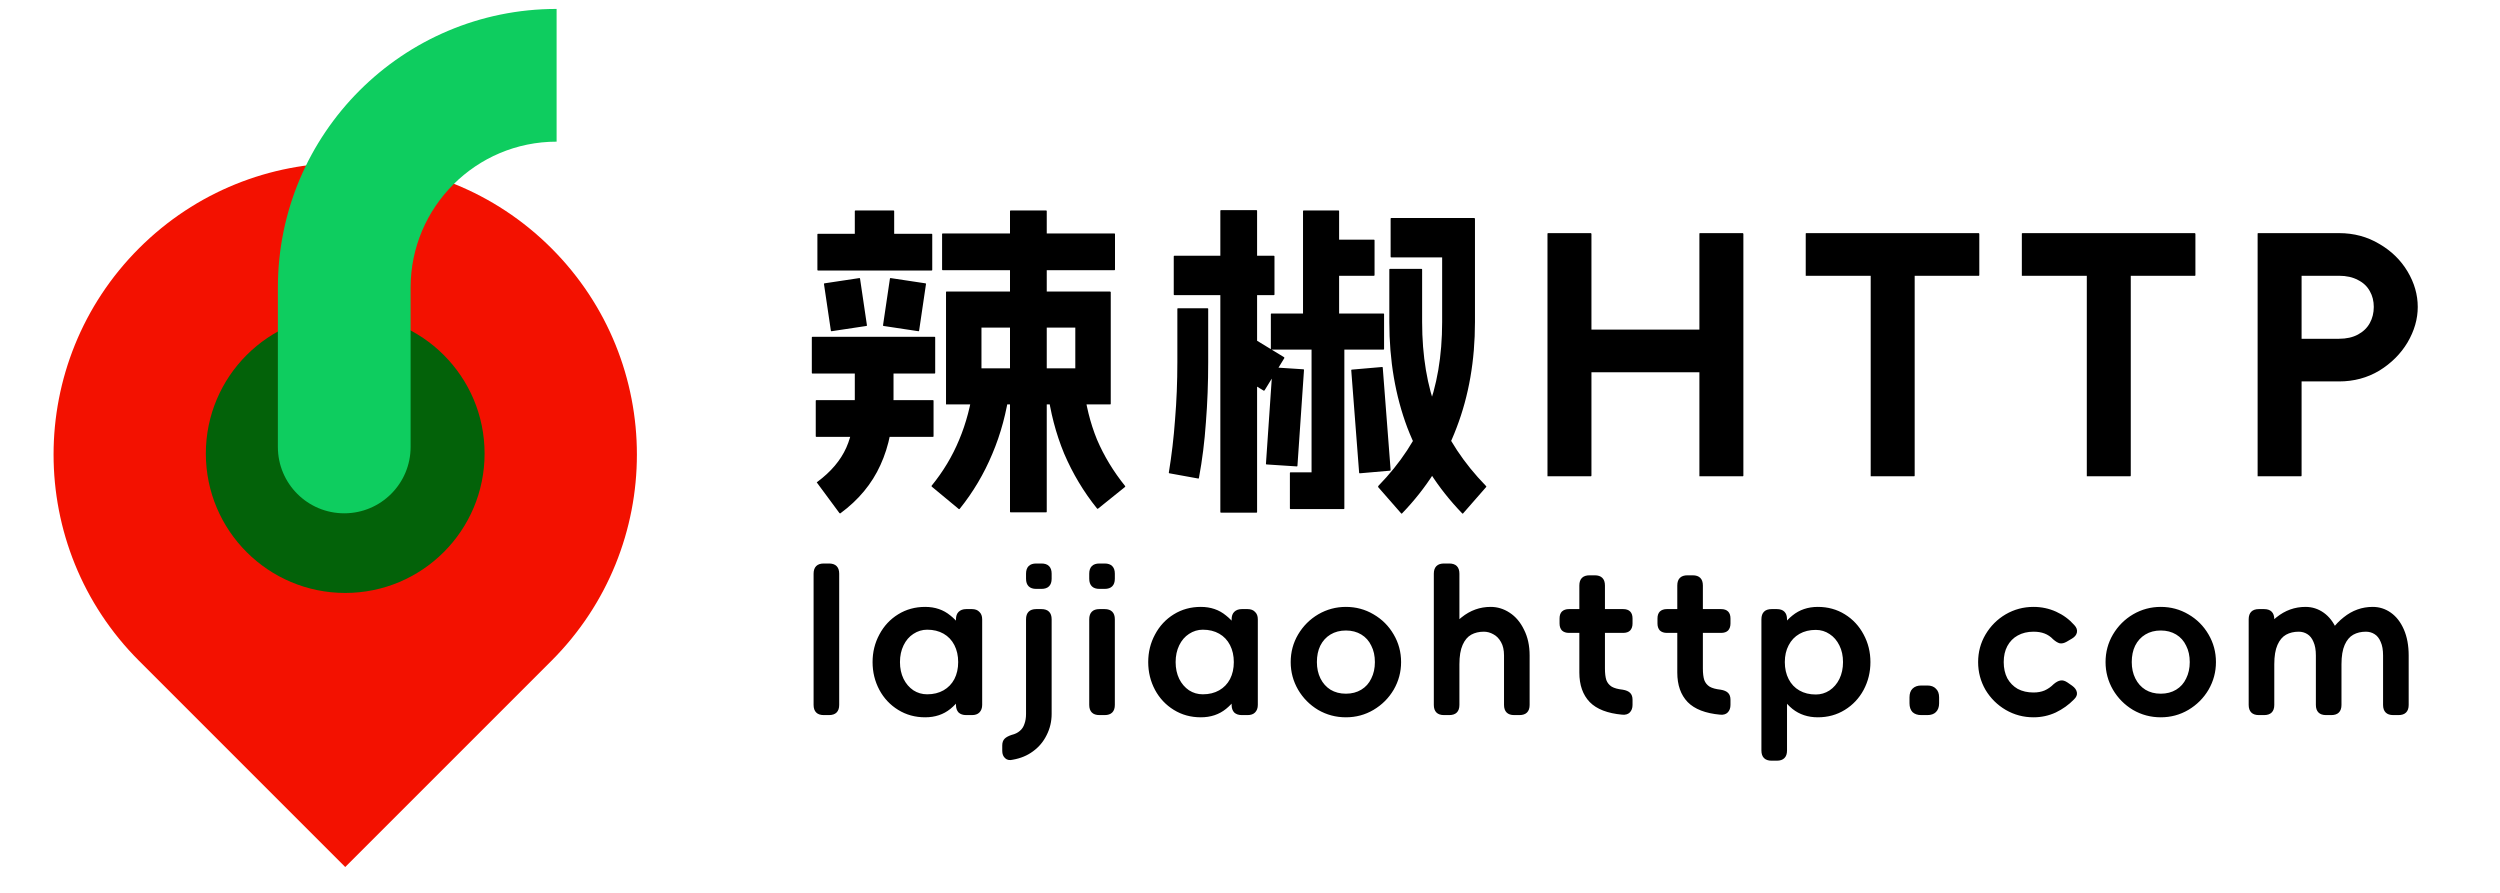 <svg width="140" height="50" viewBox="0 0 140 50" fill="none" xmlns="http://www.w3.org/2000/svg">
<path d="M7.784 13.905C14.162 7.526 24.504 7.526 30.883 13.905C37.261 20.284 37.261 30.625 30.883 37.004L19.333 48.553L7.784 37.004C1.405 30.625 1.405 20.284 7.784 13.905Z" fill="#F31100"/>
<circle cx="19.332" cy="25.4" r="7.805" fill="#036209"/>
<path d="M22.994 25.029V16.109C22.994 11.594 26.654 7.933 31.17 7.933V0.5C22.549 0.5 15.561 7.488 15.561 16.109V25.029C15.561 27.081 17.225 28.745 19.277 28.745C21.33 28.745 22.994 27.081 22.994 25.029Z" fill="#0ECD5F"/>
<path d="M52.977 16.362C52.977 16.35 52.977 16.344 52.977 16.344C52.989 16.331 53.002 16.325 53.014 16.325H62.165C62.177 16.325 62.183 16.331 62.183 16.344C62.195 16.344 62.202 16.35 62.202 16.362V22.61C62.202 22.622 62.195 22.634 62.183 22.646C62.183 22.646 62.177 22.646 62.165 22.646H53.014C53.002 22.646 52.989 22.646 52.977 22.646C52.977 22.634 52.977 22.622 52.977 22.61V16.362ZM60.217 18.346H54.962V20.625H60.217V18.346ZM56.505 21.764C56.53 21.764 56.542 21.776 56.542 21.801C56.37 23.087 56.046 24.294 55.568 25.421C55.103 26.536 54.496 27.558 53.749 28.489C53.724 28.514 53.706 28.52 53.694 28.508L52.187 27.258C52.163 27.234 52.157 27.215 52.169 27.203C52.818 26.407 53.333 25.549 53.712 24.631C54.104 23.7 54.374 22.677 54.521 21.562C54.521 21.525 54.533 21.507 54.557 21.507L56.505 21.764ZM60.64 21.525C60.664 21.525 60.676 21.538 60.676 21.562C60.799 22.665 61.05 23.681 61.43 24.612C61.822 25.531 62.349 26.401 63.01 27.222C63.022 27.234 63.016 27.252 62.992 27.277L61.485 28.489C61.473 28.502 61.454 28.496 61.43 28.471C60.682 27.54 60.07 26.517 59.592 25.402C59.127 24.276 58.814 23.075 58.655 21.801C58.655 21.764 58.667 21.746 58.692 21.746L60.64 21.525ZM58.582 11.787C58.606 11.787 58.618 11.799 58.618 11.823V28.655C58.618 28.679 58.606 28.692 58.582 28.692H56.597C56.573 28.692 56.56 28.679 56.56 28.655V11.823C56.56 11.799 56.573 11.787 56.597 11.787H58.582ZM62.404 13.073C62.428 13.073 62.44 13.085 62.44 13.11V15.094C62.44 15.119 62.428 15.131 62.404 15.131H52.794C52.769 15.131 52.757 15.119 52.757 15.094V13.11C52.757 13.085 52.769 13.073 52.794 13.073H62.404ZM50.001 19.633C50.025 19.633 50.037 19.645 50.037 19.669V22.316C50.037 23.736 49.792 24.98 49.302 26.046C48.825 27.099 48.077 28 47.06 28.747C47.048 28.759 47.03 28.753 47.005 28.728L45.756 27.038C45.744 27.026 45.737 27.013 45.737 27.001C45.75 27.001 45.762 26.995 45.774 26.983C46.534 26.419 47.073 25.782 47.391 25.072C47.71 24.361 47.869 23.442 47.869 22.316V19.669C47.869 19.645 47.881 19.633 47.906 19.633H50.001ZM52.242 22.407C52.267 22.407 52.279 22.42 52.279 22.444V24.429C52.279 24.453 52.267 24.465 52.242 24.465H45.719C45.695 24.465 45.682 24.453 45.682 24.429V22.444C45.682 22.42 45.695 22.407 45.719 22.407H52.242ZM52.334 18.861C52.359 18.861 52.371 18.873 52.371 18.898V20.882C52.371 20.907 52.359 20.919 52.334 20.919H45.499C45.474 20.919 45.462 20.907 45.462 20.882V18.898C45.462 18.873 45.474 18.861 45.499 18.861H52.334ZM48.126 15.572C48.151 15.572 48.163 15.584 48.163 15.609L48.549 18.218C48.549 18.242 48.537 18.255 48.512 18.255L46.564 18.549C46.54 18.549 46.528 18.536 46.528 18.512L46.142 15.903C46.142 15.878 46.154 15.866 46.178 15.866L48.126 15.572ZM51.82 15.866C51.844 15.866 51.856 15.878 51.856 15.903L51.471 18.512C51.471 18.536 51.458 18.549 51.434 18.549L49.486 18.255C49.462 18.255 49.449 18.242 49.449 18.218L49.835 15.609C49.835 15.584 49.847 15.572 49.872 15.572L51.82 15.866ZM52.169 13.091C52.193 13.091 52.206 13.104 52.206 13.128V15.113C52.206 15.137 52.193 15.149 52.169 15.149H45.811C45.786 15.149 45.774 15.137 45.774 15.113V13.128C45.774 13.104 45.786 13.091 45.811 13.091H52.169ZM50.037 11.787C50.062 11.787 50.074 11.799 50.074 11.823V14.084C50.074 14.108 50.062 14.12 50.037 14.12H47.906C47.881 14.12 47.869 14.108 47.869 14.084V11.823C47.869 11.799 47.881 11.787 47.906 11.787H50.037ZM74.954 11.787C74.978 11.787 74.99 11.799 74.99 11.823V18.53C74.99 18.555 74.978 18.567 74.954 18.567H73.006C72.981 18.567 72.969 18.555 72.969 18.53V11.823C72.969 11.799 72.981 11.787 73.006 11.787H74.954ZM77.471 17.556C77.496 17.556 77.508 17.569 77.508 17.593V19.541C77.508 19.565 77.496 19.578 77.471 19.578H71.205C71.181 19.578 71.168 19.565 71.168 19.541V17.593C71.168 17.569 71.181 17.556 71.205 17.556H77.471ZM76.938 13.422C76.963 13.422 76.975 13.434 76.975 13.459V15.406C76.975 15.431 76.963 15.443 76.938 15.443H74.017C73.992 15.443 73.98 15.431 73.98 15.406V13.459C73.98 13.434 73.992 13.422 74.017 13.422H76.938ZM72.988 20.68C73.012 20.68 73.024 20.692 73.024 20.717L72.657 26.082C72.657 26.107 72.645 26.119 72.62 26.119L70.93 26.009C70.905 26.009 70.893 25.997 70.893 25.972L71.26 20.607C71.26 20.582 71.273 20.57 71.297 20.57L72.988 20.68ZM77.398 20.552C77.422 20.552 77.434 20.564 77.434 20.588L77.875 26.321C77.875 26.346 77.863 26.358 77.839 26.358L76.148 26.505C76.124 26.505 76.111 26.493 76.111 26.468L75.67 20.735C75.67 20.711 75.683 20.698 75.707 20.698L77.398 20.552ZM75.248 18.567C75.272 18.567 75.284 18.579 75.284 18.604V28.471C75.284 28.496 75.272 28.508 75.248 28.508H72.271C72.246 28.508 72.234 28.496 72.234 28.471V26.487C72.234 26.462 72.246 26.45 72.271 26.45H73.447V18.604C73.447 18.579 73.459 18.567 73.484 18.567H75.248ZM82.561 12.209C82.573 12.209 82.579 12.215 82.579 12.228C82.592 12.228 82.598 12.234 82.598 12.246V18.034C82.598 20.19 82.255 22.162 81.569 23.951C80.895 25.739 79.878 27.338 78.519 28.747C78.506 28.771 78.488 28.771 78.463 28.747L77.177 27.277C77.165 27.265 77.171 27.24 77.195 27.203C78.433 25.929 79.333 24.557 79.897 23.087C80.472 21.617 80.76 19.933 80.76 18.034V14.414H77.912C77.888 14.414 77.875 14.402 77.875 14.377V12.246C77.875 12.222 77.888 12.209 77.912 12.209H82.561ZM79.603 15.057C79.627 15.057 79.639 15.07 79.639 15.094V18.034C79.639 19.933 79.921 21.617 80.485 23.087C81.06 24.557 81.967 25.929 83.204 27.203C83.241 27.24 83.247 27.265 83.222 27.277L81.936 28.747C81.924 28.771 81.906 28.771 81.881 28.747C80.521 27.338 79.499 25.739 78.812 23.951C78.139 22.162 77.802 20.19 77.802 18.034V15.094C77.802 15.07 77.814 15.057 77.839 15.057H79.603ZM67.622 17.262C67.647 17.262 67.659 17.275 67.659 17.299V20.276C67.659 21.452 67.616 22.579 67.53 23.657C67.457 24.723 67.328 25.752 67.144 26.744C67.144 26.781 67.132 26.799 67.108 26.799L65.491 26.505C65.466 26.505 65.454 26.493 65.454 26.468C65.613 25.5 65.73 24.508 65.803 23.491C65.889 22.462 65.932 21.391 65.932 20.276V17.299C65.932 17.275 65.944 17.262 65.968 17.262H67.622ZM71.903 20C71.928 20.025 71.934 20.043 71.922 20.055L70.819 21.856C70.795 21.881 70.776 21.887 70.764 21.875L68.835 20.698C68.81 20.674 68.804 20.656 68.817 20.643L69.919 18.843C69.944 18.818 69.962 18.812 69.974 18.824L71.903 20ZM70.36 11.768C70.385 11.768 70.397 11.78 70.397 11.805V28.673C70.397 28.698 70.385 28.71 70.36 28.71H68.376C68.351 28.71 68.339 28.698 68.339 28.673V11.805C68.339 11.78 68.351 11.768 68.376 11.768H70.36ZM71.334 14.322C71.358 14.322 71.371 14.335 71.371 14.359V16.491C71.371 16.515 71.358 16.527 71.334 16.527H65.766C65.742 16.527 65.73 16.515 65.73 16.491V14.359C65.73 14.335 65.742 14.322 65.766 14.322H71.334ZM89.121 26.634C89.121 26.646 89.115 26.658 89.103 26.67C89.103 26.67 89.096 26.67 89.084 26.67H86.695C86.683 26.67 86.671 26.67 86.659 26.67C86.659 26.658 86.659 26.646 86.659 26.634V13.091C86.659 13.079 86.659 13.073 86.659 13.073C86.671 13.061 86.683 13.055 86.695 13.055H89.084C89.096 13.055 89.103 13.061 89.103 13.073C89.115 13.073 89.121 13.079 89.121 13.091V26.634ZM97.629 26.634C97.629 26.646 97.622 26.658 97.61 26.67C97.61 26.67 97.604 26.67 97.592 26.67H95.203C95.191 26.67 95.178 26.67 95.166 26.67C95.166 26.658 95.166 26.646 95.166 26.634V13.091C95.166 13.079 95.166 13.073 95.166 13.073C95.178 13.061 95.191 13.055 95.203 13.055H97.592C97.604 13.055 97.61 13.061 97.61 13.073C97.622 13.073 97.629 13.079 97.629 13.091V26.634ZM96.416 20.846H87.927V18.457H96.416V20.846ZM107.222 26.634C107.222 26.646 107.215 26.658 107.203 26.67C107.203 26.67 107.197 26.67 107.185 26.67H104.796C104.784 26.67 104.772 26.67 104.759 26.67C104.759 26.658 104.759 26.646 104.759 26.634V14.157H107.222V26.634ZM110.805 13.055C110.817 13.055 110.823 13.061 110.823 13.073C110.835 13.073 110.841 13.079 110.841 13.091V15.406C110.841 15.419 110.835 15.431 110.823 15.443C110.823 15.443 110.817 15.443 110.805 15.443H101.158C101.146 15.443 101.133 15.443 101.121 15.443C101.121 15.431 101.121 15.419 101.121 15.406V13.091C101.121 13.079 101.121 13.073 101.121 13.073C101.133 13.061 101.146 13.055 101.158 13.055H110.805ZM119.323 26.634C119.323 26.646 119.317 26.658 119.305 26.67C119.305 26.67 119.299 26.67 119.286 26.67H116.898C116.885 26.67 116.873 26.67 116.861 26.67C116.861 26.658 116.861 26.646 116.861 26.634V14.157H119.323V26.634ZM122.906 13.055C122.919 13.055 122.925 13.061 122.925 13.073C122.937 13.073 122.943 13.079 122.943 13.091V15.406C122.943 15.419 122.937 15.431 122.925 15.443C122.925 15.443 122.919 15.443 122.906 15.443H113.259C113.247 15.443 113.235 15.443 113.223 15.443C113.223 15.431 113.223 15.419 113.223 15.406V13.091C113.223 13.079 113.223 13.073 113.223 13.073C113.235 13.061 113.247 13.055 113.259 13.055H122.906ZM128.889 26.634C128.889 26.646 128.883 26.658 128.871 26.67C128.871 26.67 128.865 26.67 128.852 26.67H126.464C126.451 26.67 126.439 26.67 126.427 26.67C126.427 26.658 126.427 26.646 126.427 26.634V13.091C126.427 13.079 126.427 13.073 126.427 13.073C126.439 13.061 126.451 13.055 126.464 13.055H128.889V26.634ZM127.676 18.971H130.984C131.4 18.971 131.756 18.892 132.05 18.732C132.344 18.573 132.564 18.359 132.711 18.089C132.858 17.82 132.932 17.52 132.932 17.189C132.932 16.858 132.858 16.564 132.711 16.307C132.564 16.037 132.344 15.829 132.05 15.682C131.756 15.523 131.4 15.443 130.984 15.443H128.081V13.055H130.984C131.817 13.055 132.57 13.257 133.244 13.661C133.918 14.053 134.444 14.567 134.824 15.204C135.204 15.841 135.394 16.503 135.394 17.189C135.394 17.863 135.204 18.524 134.824 19.173C134.444 19.81 133.918 20.337 133.244 20.754C132.57 21.158 131.817 21.36 130.984 21.36H127.676V18.971Z" fill="black"/>
<path d="M46.995 39.474C46.995 39.661 46.946 39.803 46.849 39.9C46.752 39.997 46.61 40.045 46.423 40.045H46.132C45.946 40.045 45.804 39.997 45.707 39.9C45.61 39.803 45.561 39.661 45.561 39.474V32.127C45.561 31.94 45.61 31.799 45.707 31.701C45.804 31.604 45.946 31.556 46.132 31.556H46.423C46.61 31.556 46.752 31.604 46.849 31.701C46.946 31.799 46.995 31.94 46.995 32.127V39.474ZM55.002 39.474C55.002 39.653 54.949 39.795 54.845 39.9C54.748 39.997 54.61 40.045 54.43 40.045H54.106C53.926 40.045 53.785 39.997 53.68 39.9C53.583 39.795 53.534 39.653 53.534 39.474V38.13L53.848 37.122L53.534 36.058V34.681C53.534 34.501 53.583 34.363 53.68 34.266C53.785 34.162 53.926 34.109 54.106 34.109H54.43C54.61 34.109 54.748 34.162 54.845 34.266C54.949 34.363 55.002 34.501 55.002 34.681V39.474ZM51.922 38.881C52.273 38.881 52.579 38.806 52.84 38.657C53.101 38.507 53.303 38.298 53.445 38.029C53.587 37.753 53.658 37.436 53.658 37.077C53.658 36.719 53.587 36.402 53.445 36.125C53.303 35.849 53.101 35.636 52.84 35.487C52.579 35.338 52.273 35.263 51.922 35.263C51.645 35.263 51.388 35.341 51.149 35.498C50.917 35.648 50.734 35.86 50.6 36.137C50.466 36.413 50.398 36.727 50.398 37.077C50.398 37.428 50.466 37.742 50.6 38.018C50.734 38.287 50.917 38.5 51.149 38.657C51.38 38.806 51.638 38.881 51.922 38.881ZM51.81 40.169C51.25 40.169 50.746 40.031 50.298 39.754C49.85 39.478 49.499 39.105 49.245 38.634C48.991 38.156 48.864 37.637 48.864 37.077C48.864 36.517 48.991 36.002 49.245 35.532C49.499 35.054 49.85 34.677 50.298 34.401C50.746 34.124 51.25 33.986 51.81 33.986C52.362 33.986 52.833 34.147 53.221 34.468C53.617 34.781 53.911 35.177 54.106 35.655C54.3 36.133 54.397 36.607 54.397 37.077C54.397 37.548 54.3 38.022 54.106 38.5C53.911 38.978 53.617 39.377 53.221 39.698C52.833 40.012 52.362 40.169 51.81 40.169ZM58.892 32.407C58.892 32.594 58.843 32.736 58.746 32.833C58.649 32.93 58.507 32.978 58.321 32.978H58.029C57.843 32.978 57.701 32.93 57.604 32.833C57.507 32.736 57.458 32.594 57.458 32.407V32.127C57.458 31.94 57.507 31.799 57.604 31.701C57.701 31.604 57.843 31.556 58.029 31.556H58.321C58.507 31.556 58.649 31.604 58.746 31.701C58.843 31.799 58.892 31.94 58.892 32.127V32.407ZM56.719 42.543C56.54 42.588 56.398 42.562 56.294 42.465C56.181 42.367 56.126 42.229 56.126 42.05V41.748C56.126 41.584 56.17 41.457 56.26 41.367C56.342 41.285 56.473 41.214 56.652 41.154C56.839 41.109 56.992 41.035 57.111 40.93C57.23 40.833 57.316 40.703 57.369 40.538C57.428 40.381 57.458 40.195 57.458 39.978V34.681C57.458 34.494 57.507 34.352 57.604 34.255C57.701 34.158 57.843 34.109 58.029 34.109H58.321C58.507 34.109 58.649 34.158 58.746 34.255C58.843 34.352 58.892 34.494 58.892 34.681V39.978C58.892 40.404 58.798 40.8 58.612 41.165C58.433 41.531 58.179 41.834 57.85 42.073C57.529 42.312 57.152 42.468 56.719 42.543ZM62.431 32.407C62.431 32.594 62.382 32.736 62.285 32.833C62.188 32.93 62.046 32.978 61.86 32.978H61.569C61.382 32.978 61.24 32.93 61.143 32.833C61.046 32.736 60.997 32.594 60.997 32.407V32.127C60.997 31.94 61.046 31.799 61.143 31.701C61.24 31.604 61.382 31.556 61.569 31.556H61.86C62.046 31.556 62.188 31.604 62.285 31.701C62.382 31.799 62.431 31.94 62.431 32.127V32.407ZM62.431 39.474C62.431 39.661 62.382 39.803 62.285 39.9C62.188 39.997 62.046 40.045 61.86 40.045H61.569C61.382 40.045 61.24 39.997 61.143 39.9C61.046 39.803 60.997 39.661 60.997 39.474V34.681C60.997 34.494 61.046 34.352 61.143 34.255C61.24 34.158 61.382 34.109 61.569 34.109H61.86C62.046 34.109 62.188 34.158 62.285 34.255C62.382 34.352 62.431 34.494 62.431 34.681V39.474ZM70.438 39.474C70.438 39.653 70.386 39.795 70.281 39.9C70.184 39.997 70.046 40.045 69.867 40.045H69.542C69.363 40.045 69.221 39.997 69.116 39.9C69.019 39.795 68.971 39.653 68.971 39.474V38.13L69.284 37.122L68.971 36.058V34.681C68.971 34.501 69.019 34.363 69.116 34.266C69.221 34.162 69.363 34.109 69.542 34.109H69.867C70.046 34.109 70.184 34.162 70.281 34.266C70.386 34.363 70.438 34.501 70.438 34.681V39.474ZM67.358 38.881C67.709 38.881 68.015 38.806 68.276 38.657C68.538 38.507 68.739 38.298 68.881 38.029C69.023 37.753 69.094 37.436 69.094 37.077C69.094 36.719 69.023 36.402 68.881 36.125C68.739 35.849 68.538 35.636 68.276 35.487C68.015 35.338 67.709 35.263 67.358 35.263C67.082 35.263 66.824 35.341 66.585 35.498C66.354 35.648 66.171 35.86 66.036 36.137C65.902 36.413 65.835 36.727 65.835 37.077C65.835 37.428 65.902 37.742 66.036 38.018C66.171 38.287 66.354 38.5 66.585 38.657C66.817 38.806 67.074 38.881 67.358 38.881ZM67.246 40.169C66.686 40.169 66.182 40.031 65.734 39.754C65.286 39.478 64.935 39.105 64.681 38.634C64.427 38.156 64.3 37.637 64.3 37.077C64.3 36.517 64.427 36.002 64.681 35.532C64.935 35.054 65.286 34.677 65.734 34.401C66.182 34.124 66.686 33.986 67.246 33.986C67.799 33.986 68.269 34.147 68.657 34.468C69.053 34.781 69.348 35.177 69.542 35.655C69.736 36.133 69.833 36.607 69.833 37.077C69.833 37.548 69.736 38.022 69.542 38.5C69.348 38.978 69.053 39.377 68.657 39.698C68.269 40.012 67.799 40.169 67.246 40.169ZM75.37 38.847C75.698 38.847 75.986 38.772 76.232 38.623C76.479 38.474 76.665 38.265 76.792 37.996C76.927 37.727 76.994 37.421 76.994 37.077C76.994 36.727 76.927 36.42 76.792 36.159C76.665 35.89 76.479 35.681 76.232 35.532C75.986 35.383 75.698 35.308 75.37 35.308C75.041 35.308 74.754 35.383 74.507 35.532C74.261 35.681 74.071 35.89 73.936 36.159C73.809 36.42 73.746 36.727 73.746 37.077C73.746 37.421 73.813 37.727 73.947 37.996C74.082 38.265 74.269 38.474 74.507 38.623C74.754 38.772 75.041 38.847 75.37 38.847ZM75.37 40.169C74.81 40.169 74.291 40.031 73.813 39.754C73.343 39.471 72.969 39.093 72.693 38.623C72.417 38.145 72.279 37.63 72.279 37.077C72.279 36.517 72.417 36.002 72.693 35.532C72.977 35.054 73.354 34.677 73.824 34.401C74.302 34.124 74.817 33.986 75.37 33.986C75.93 33.986 76.445 34.124 76.915 34.401C77.393 34.677 77.77 35.054 78.047 35.532C78.323 36.002 78.461 36.517 78.461 37.077C78.461 37.63 78.323 38.145 78.047 38.623C77.77 39.093 77.393 39.471 76.915 39.754C76.445 40.031 75.93 40.169 75.37 40.169ZM80.294 38.209C80.294 37.462 80.432 36.764 80.708 36.114C80.984 35.465 81.365 34.949 81.851 34.569C82.336 34.18 82.877 33.986 83.475 33.986C83.855 33.986 84.21 34.094 84.539 34.311C84.875 34.528 85.143 34.845 85.345 35.263C85.554 35.674 85.659 36.155 85.659 36.708V39.474C85.659 39.661 85.61 39.803 85.513 39.9C85.416 39.997 85.274 40.045 85.087 40.045H84.796C84.61 40.045 84.468 39.997 84.371 39.9C84.274 39.803 84.225 39.661 84.225 39.474V36.708C84.225 36.402 84.169 36.151 84.057 35.957C83.945 35.756 83.803 35.61 83.631 35.521C83.46 35.423 83.281 35.375 83.094 35.375C82.825 35.375 82.59 35.431 82.388 35.543C82.187 35.655 82.026 35.845 81.907 36.114C81.787 36.383 81.727 36.745 81.727 37.201L80.294 38.209ZM81.727 39.474C81.727 39.661 81.679 39.803 81.582 39.9C81.485 39.997 81.343 40.045 81.156 40.045H80.865C80.678 40.045 80.537 39.997 80.439 39.9C80.342 39.803 80.294 39.661 80.294 39.474V32.127C80.294 31.94 80.342 31.799 80.439 31.701C80.537 31.604 80.678 31.556 80.865 31.556H81.156C81.343 31.556 81.485 31.604 81.582 31.701C81.679 31.799 81.727 31.94 81.727 32.127V39.474ZM90.874 38.623C91.06 38.653 91.198 38.713 91.288 38.802C91.378 38.892 91.422 39.019 91.422 39.183V39.474C91.422 39.653 91.37 39.795 91.266 39.9C91.169 39.997 91.031 40.038 90.851 40.023C90.022 39.948 89.414 39.713 89.026 39.317C88.638 38.914 88.443 38.362 88.443 37.66V32.788C88.443 32.601 88.492 32.459 88.589 32.362C88.686 32.265 88.828 32.217 89.014 32.217H89.306C89.492 32.217 89.634 32.265 89.731 32.362C89.828 32.459 89.877 32.601 89.877 32.788V37.436C89.877 37.705 89.903 37.921 89.955 38.085C90.015 38.242 90.116 38.365 90.258 38.455C90.4 38.537 90.605 38.593 90.874 38.623ZM90.896 34.109C91.068 34.109 91.198 34.154 91.288 34.244C91.378 34.333 91.422 34.464 91.422 34.636V34.916C91.422 35.08 91.378 35.211 91.288 35.308C91.198 35.397 91.068 35.442 90.896 35.442H87.861C87.697 35.442 87.566 35.397 87.469 35.308C87.379 35.211 87.335 35.08 87.335 34.916V34.636C87.335 34.464 87.379 34.333 87.469 34.244C87.566 34.154 87.697 34.109 87.861 34.109H90.896ZM96.358 38.623C96.545 38.653 96.683 38.713 96.773 38.802C96.862 38.892 96.907 39.019 96.907 39.183V39.474C96.907 39.653 96.855 39.795 96.75 39.9C96.653 39.997 96.515 40.038 96.336 40.023C95.507 39.948 94.898 39.713 94.51 39.317C94.122 38.914 93.928 38.362 93.928 37.66V32.788C93.928 32.601 93.976 32.459 94.073 32.362C94.171 32.265 94.312 32.217 94.499 32.217H94.79C94.977 32.217 95.119 32.265 95.216 32.362C95.313 32.459 95.361 32.601 95.361 32.788V37.436C95.361 37.705 95.388 37.921 95.44 38.085C95.5 38.242 95.6 38.365 95.742 38.455C95.884 38.537 96.089 38.593 96.358 38.623ZM96.381 34.109C96.552 34.109 96.683 34.154 96.773 34.244C96.862 34.333 96.907 34.464 96.907 34.636V34.916C96.907 35.08 96.862 35.211 96.773 35.308C96.683 35.397 96.552 35.442 96.381 35.442H93.345C93.181 35.442 93.05 35.397 92.953 35.308C92.864 35.211 92.819 35.08 92.819 34.916V34.636C92.819 34.464 92.864 34.333 92.953 34.244C93.05 34.154 93.181 34.109 93.345 34.109H96.381ZM101.686 35.274C101.335 35.274 101.029 35.349 100.768 35.498C100.506 35.648 100.305 35.86 100.163 36.137C100.021 36.405 99.95 36.719 99.95 37.077C99.95 37.436 100.021 37.753 100.163 38.029C100.305 38.306 100.506 38.519 100.768 38.668C101.029 38.817 101.335 38.892 101.686 38.892C101.962 38.892 102.216 38.817 102.448 38.668C102.686 38.511 102.873 38.294 103.008 38.018C103.142 37.742 103.209 37.428 103.209 37.077C103.209 36.727 103.142 36.417 103.008 36.148C102.873 35.871 102.69 35.659 102.459 35.509C102.227 35.353 101.97 35.274 101.686 35.274ZM101.798 33.986C102.358 33.986 102.862 34.124 103.31 34.401C103.758 34.677 104.109 35.054 104.363 35.532C104.617 36.002 104.744 36.517 104.744 37.077C104.744 37.637 104.617 38.156 104.363 38.634C104.109 39.105 103.758 39.478 103.31 39.754C102.862 40.031 102.358 40.169 101.798 40.169C101.245 40.169 100.771 40.012 100.376 39.698C99.987 39.377 99.696 38.978 99.502 38.5C99.308 38.022 99.211 37.548 99.211 37.077C99.211 36.607 99.308 36.133 99.502 35.655C99.696 35.177 99.987 34.781 100.376 34.468C100.771 34.147 101.245 33.986 101.798 33.986ZM100.073 42.028C100.073 42.215 100.025 42.356 99.927 42.453C99.831 42.55 99.689 42.599 99.502 42.599H99.211C99.024 42.599 98.882 42.55 98.785 42.453C98.688 42.356 98.639 42.215 98.639 42.028V34.681C98.639 34.494 98.688 34.352 98.785 34.255C98.882 34.158 99.024 34.109 99.211 34.109H99.502C99.689 34.109 99.831 34.158 99.927 34.255C100.025 34.352 100.073 34.494 100.073 34.681V36.025L99.76 37.033L100.073 38.097V42.028ZM106.932 39.049C106.932 38.84 106.988 38.679 107.1 38.567C107.22 38.447 107.384 38.388 107.593 38.388H107.929C108.138 38.388 108.299 38.447 108.411 38.567C108.53 38.679 108.59 38.84 108.59 39.049V39.385C108.59 39.594 108.53 39.758 108.411 39.877C108.299 39.989 108.138 40.045 107.929 40.045H107.593C107.384 40.045 107.22 39.989 107.1 39.877C106.988 39.758 106.932 39.594 106.932 39.385V39.049ZM115.008 38.309C115.15 38.19 115.277 38.123 115.389 38.108C115.509 38.085 115.639 38.123 115.781 38.22L116.039 38.399C116.195 38.511 116.285 38.638 116.307 38.78C116.33 38.914 116.274 39.045 116.139 39.172C115.848 39.471 115.509 39.713 115.12 39.9C114.732 40.079 114.318 40.169 113.877 40.169C113.317 40.169 112.798 40.031 112.32 39.754C111.85 39.478 111.473 39.105 111.189 38.634C110.913 38.156 110.775 37.637 110.775 37.077C110.775 36.517 110.913 36.002 111.189 35.532C111.473 35.054 111.85 34.677 112.32 34.401C112.798 34.124 113.317 33.986 113.877 33.986C114.325 33.986 114.747 34.076 115.143 34.255C115.538 34.434 115.878 34.684 116.162 35.005C116.289 35.14 116.337 35.278 116.307 35.42C116.278 35.554 116.188 35.666 116.039 35.756L115.736 35.935C115.594 36.017 115.464 36.047 115.344 36.025C115.232 35.995 115.109 35.92 114.975 35.801C114.833 35.651 114.672 35.543 114.493 35.476C114.321 35.409 114.116 35.375 113.877 35.375C113.541 35.375 113.246 35.446 112.992 35.588C112.746 35.722 112.552 35.92 112.41 36.181C112.275 36.435 112.208 36.734 112.208 37.077C112.208 37.421 112.275 37.723 112.41 37.985C112.552 38.239 112.746 38.436 112.992 38.578C113.246 38.713 113.541 38.78 113.877 38.78C114.109 38.78 114.314 38.742 114.493 38.668C114.68 38.586 114.851 38.466 115.008 38.309ZM121.002 38.847C121.33 38.847 121.618 38.772 121.864 38.623C122.111 38.474 122.297 38.265 122.424 37.996C122.559 37.727 122.626 37.421 122.626 37.077C122.626 36.727 122.559 36.42 122.424 36.159C122.297 35.89 122.111 35.681 121.864 35.532C121.618 35.383 121.33 35.308 121.002 35.308C120.673 35.308 120.386 35.383 120.14 35.532C119.893 35.681 119.703 35.89 119.568 36.159C119.441 36.42 119.378 36.727 119.378 37.077C119.378 37.421 119.445 37.727 119.58 37.996C119.714 38.265 119.901 38.474 120.14 38.623C120.386 38.772 120.673 38.847 121.002 38.847ZM121.002 40.169C120.442 40.169 119.923 40.031 119.445 39.754C118.975 39.471 118.601 39.093 118.325 38.623C118.049 38.145 117.911 37.63 117.911 37.077C117.911 36.517 118.049 36.002 118.325 35.532C118.609 35.054 118.986 34.677 119.456 34.401C119.934 34.124 120.449 33.986 121.002 33.986C121.562 33.986 122.077 34.124 122.548 34.401C123.025 34.677 123.402 35.054 123.679 35.532C123.955 36.002 124.093 36.517 124.093 37.077C124.093 37.63 123.955 38.145 123.679 38.623C123.402 39.093 123.025 39.471 122.548 39.754C122.077 40.031 121.562 40.169 121.002 40.169ZM127.36 39.474C127.36 39.661 127.311 39.803 127.214 39.9C127.117 39.997 126.975 40.045 126.788 40.045H126.497C126.311 40.045 126.169 39.997 126.072 39.9C125.975 39.803 125.926 39.661 125.926 39.474V34.681C125.926 34.494 125.975 34.352 126.072 34.255C126.169 34.158 126.311 34.109 126.497 34.109H126.788C126.975 34.109 127.117 34.158 127.214 34.255C127.311 34.352 127.36 34.494 127.36 34.681V39.474ZM125.926 38.209C125.926 37.462 126.064 36.764 126.34 36.114C126.617 35.465 126.997 34.949 127.483 34.569C127.968 34.18 128.509 33.986 129.107 33.986C129.48 33.986 129.82 34.094 130.126 34.311C130.432 34.528 130.675 34.841 130.854 35.252C131.033 35.663 131.123 36.148 131.123 36.708V39.474C131.123 39.661 131.074 39.803 130.977 39.9C130.88 39.997 130.738 40.045 130.552 40.045H130.26C130.074 40.045 129.932 39.997 129.835 39.9C129.738 39.803 129.689 39.661 129.689 39.474V36.708C129.689 36.394 129.644 36.14 129.555 35.946C129.473 35.745 129.357 35.599 129.208 35.509C129.066 35.42 128.905 35.375 128.726 35.375C128.457 35.375 128.222 35.431 128.02 35.543C127.819 35.655 127.658 35.845 127.539 36.114C127.419 36.383 127.36 36.745 127.36 37.201L125.926 38.209ZM129.689 38.209C129.689 37.462 129.827 36.764 130.104 36.114C130.38 35.465 130.761 34.949 131.246 34.569C131.731 34.18 132.273 33.986 132.87 33.986C133.243 33.986 133.583 34.094 133.889 34.311C134.195 34.528 134.438 34.841 134.617 35.252C134.796 35.663 134.886 36.148 134.886 36.708V39.474C134.886 39.661 134.837 39.803 134.74 39.9C134.643 39.997 134.501 40.045 134.315 40.045H134.024C133.837 40.045 133.695 39.997 133.598 39.9C133.501 39.803 133.452 39.661 133.452 39.474V36.708C133.452 36.394 133.408 36.14 133.318 35.946C133.236 35.745 133.12 35.599 132.971 35.509C132.829 35.42 132.668 35.375 132.489 35.375C132.22 35.375 131.985 35.431 131.784 35.543C131.582 35.655 131.421 35.845 131.302 36.114C131.183 36.383 131.123 36.745 131.123 37.201L129.689 38.209Z" fill="black"/>
</svg>
